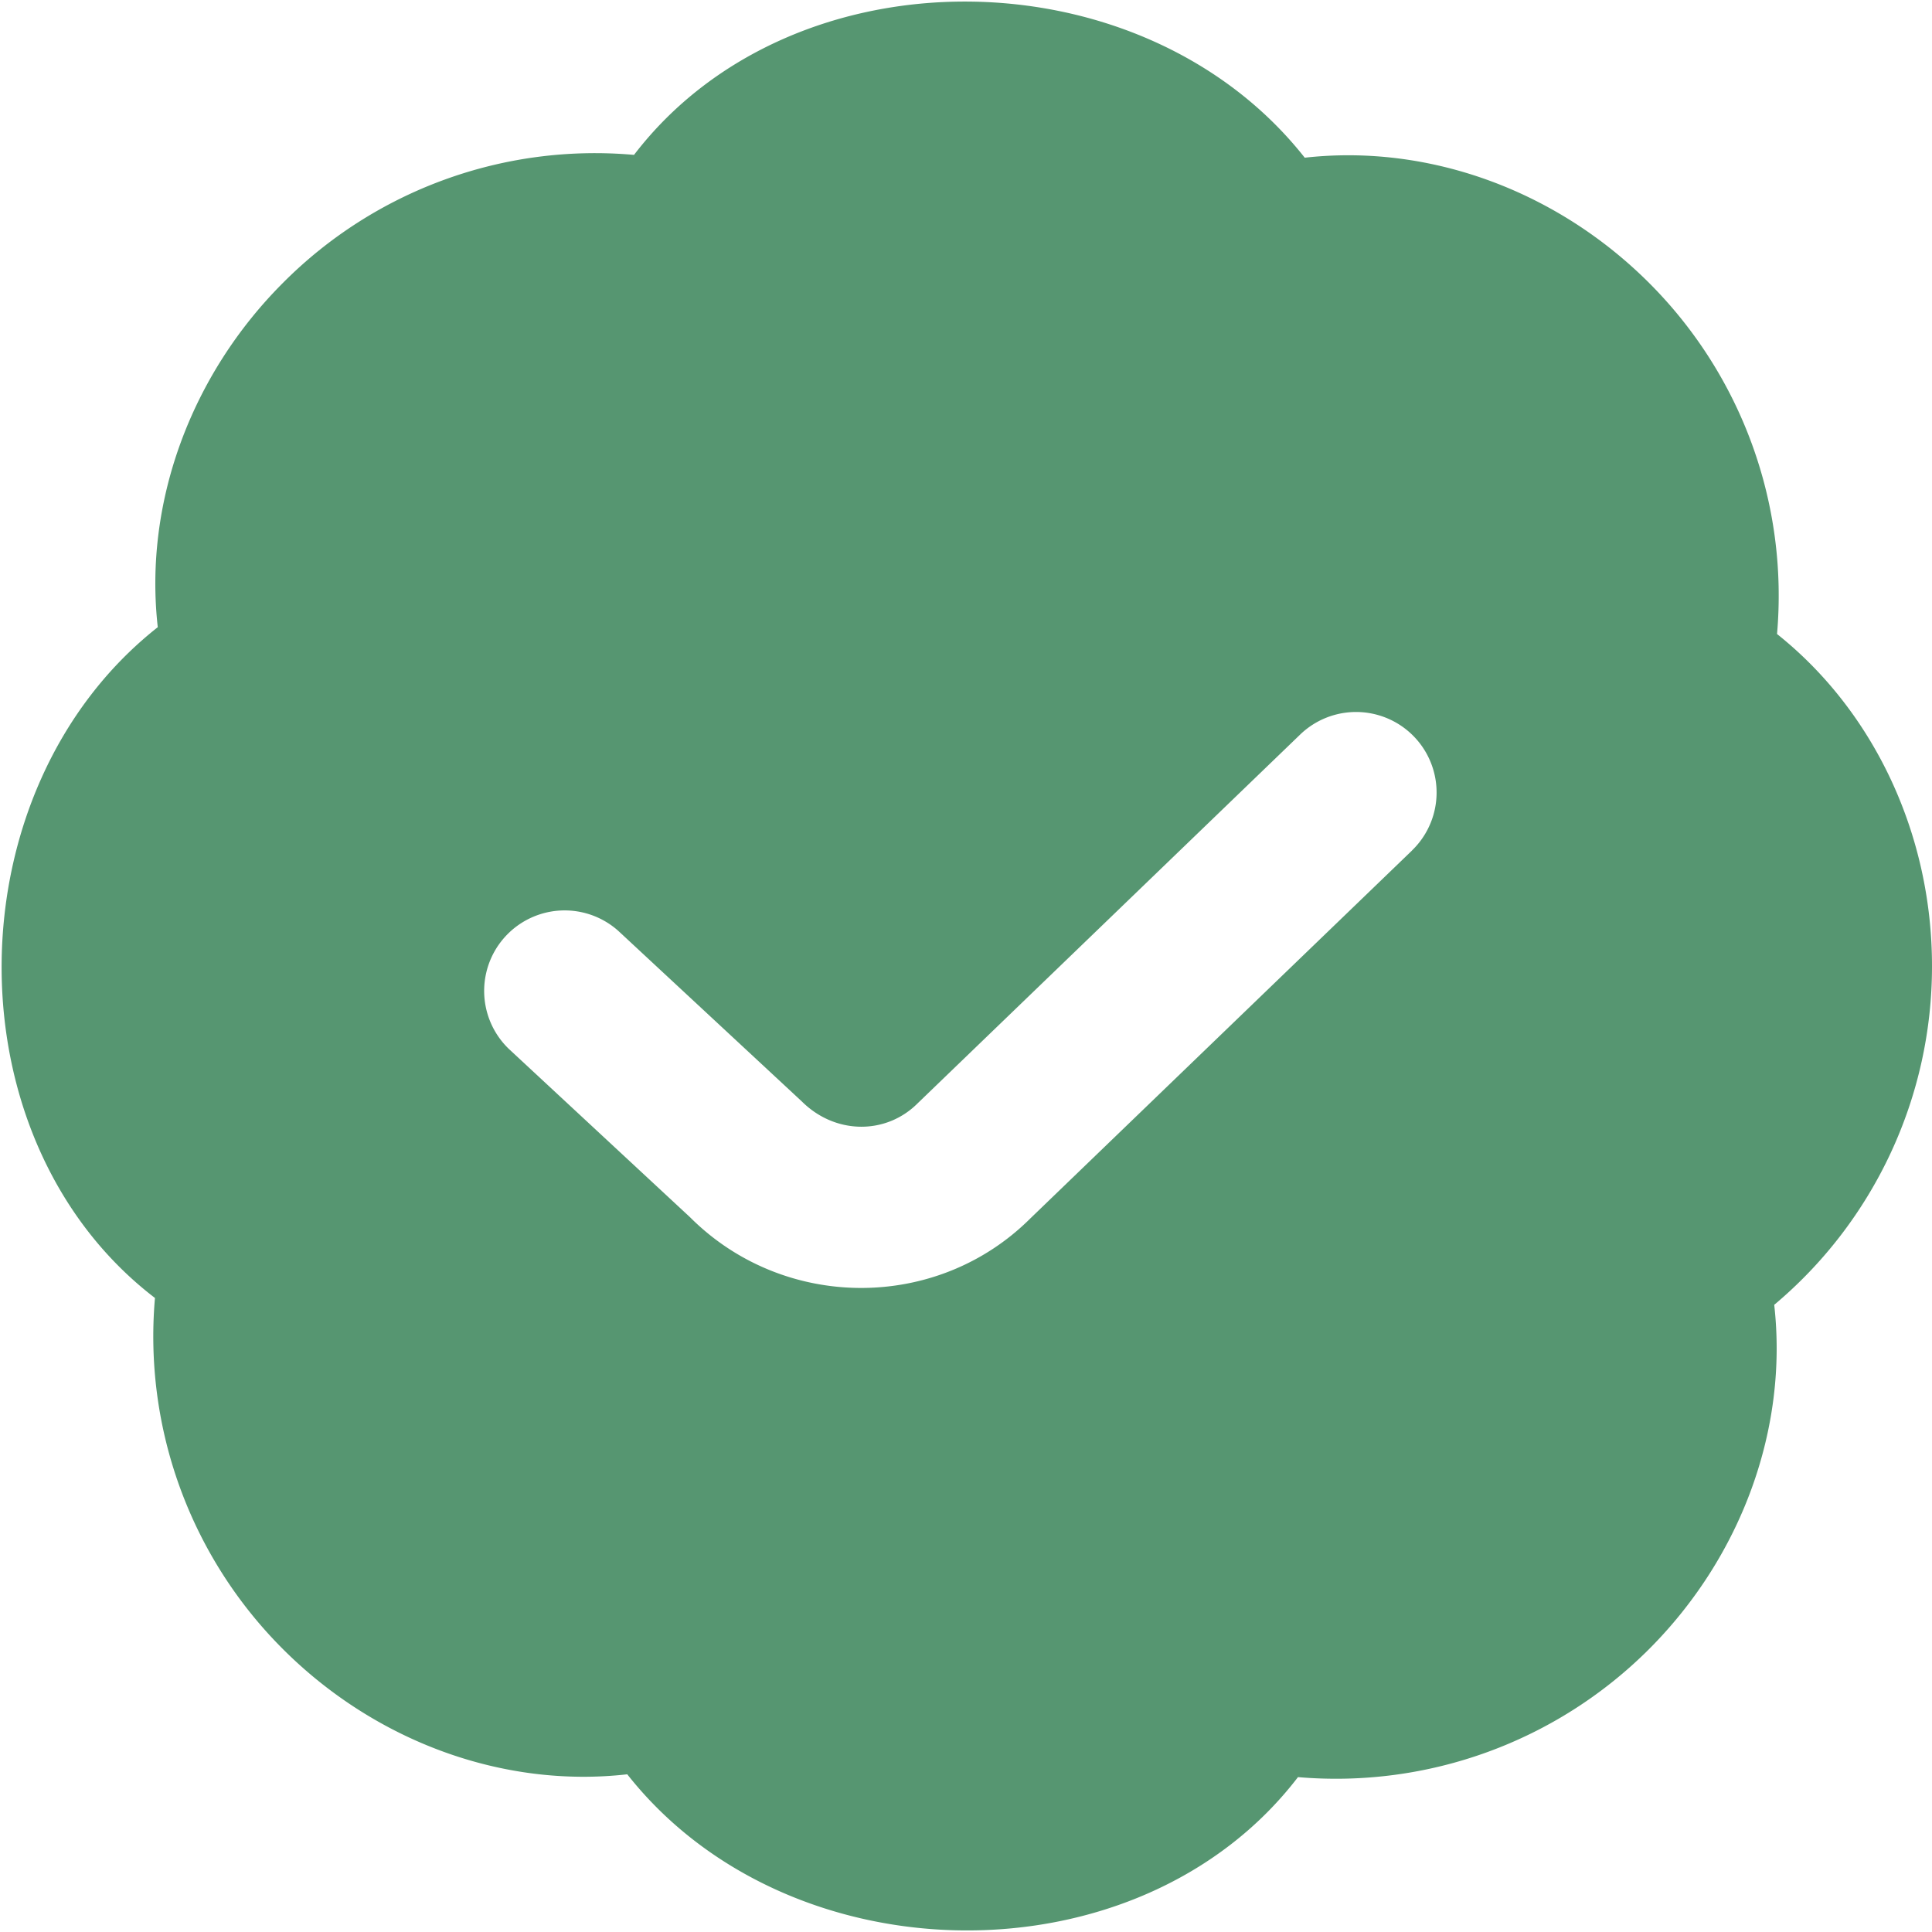 <?xml version="1.0" encoding="UTF-8"?> <svg xmlns="http://www.w3.org/2000/svg" xmlns:xlink="http://www.w3.org/1999/xlink" version="1.1" width="512" height="512" x="0" y="0" viewBox="0 0 24 24" style="enable-background:new 0 0 512 512" xml:space="preserve"><g><path d="M24 12c0-1.626-.714-3.16-1.925-4.124a5.49 5.49 0 0 0-1.59-4.362c-1.15-1.149-2.735-1.728-4.277-1.555-2.014-2.556-6.365-2.604-8.332-.035a5.467 5.467 0 0 0-4.361 1.59c-1.149 1.15-1.729 2.74-1.555 4.277-2.556 2.014-2.605 6.365-.035 8.333a5.49 5.49 0 0 0 1.59 4.362c1.15 1.149 2.737 1.73 4.277 1.555 2.014 2.556 6.365 2.604 8.332.035a5.5 5.5 0 0 0 4.361-1.59c1.149-1.15 1.729-2.74 1.555-4.277A5.487 5.487 0 0 0 24 12.001Zm-6.46-1.434-4.739 4.568c-1.163 1.161-3.066 1.151-4.229-.013L6.32 13.029a1 1 0 0 1 1.361-1.465l2.278 2.117c.418.417 1.05.416 1.44.025l4.752-4.581a1 1 0 0 1 1.389 1.44Z" fill="#569671" opacity="1" data-original="#000000"></path></g></svg> 